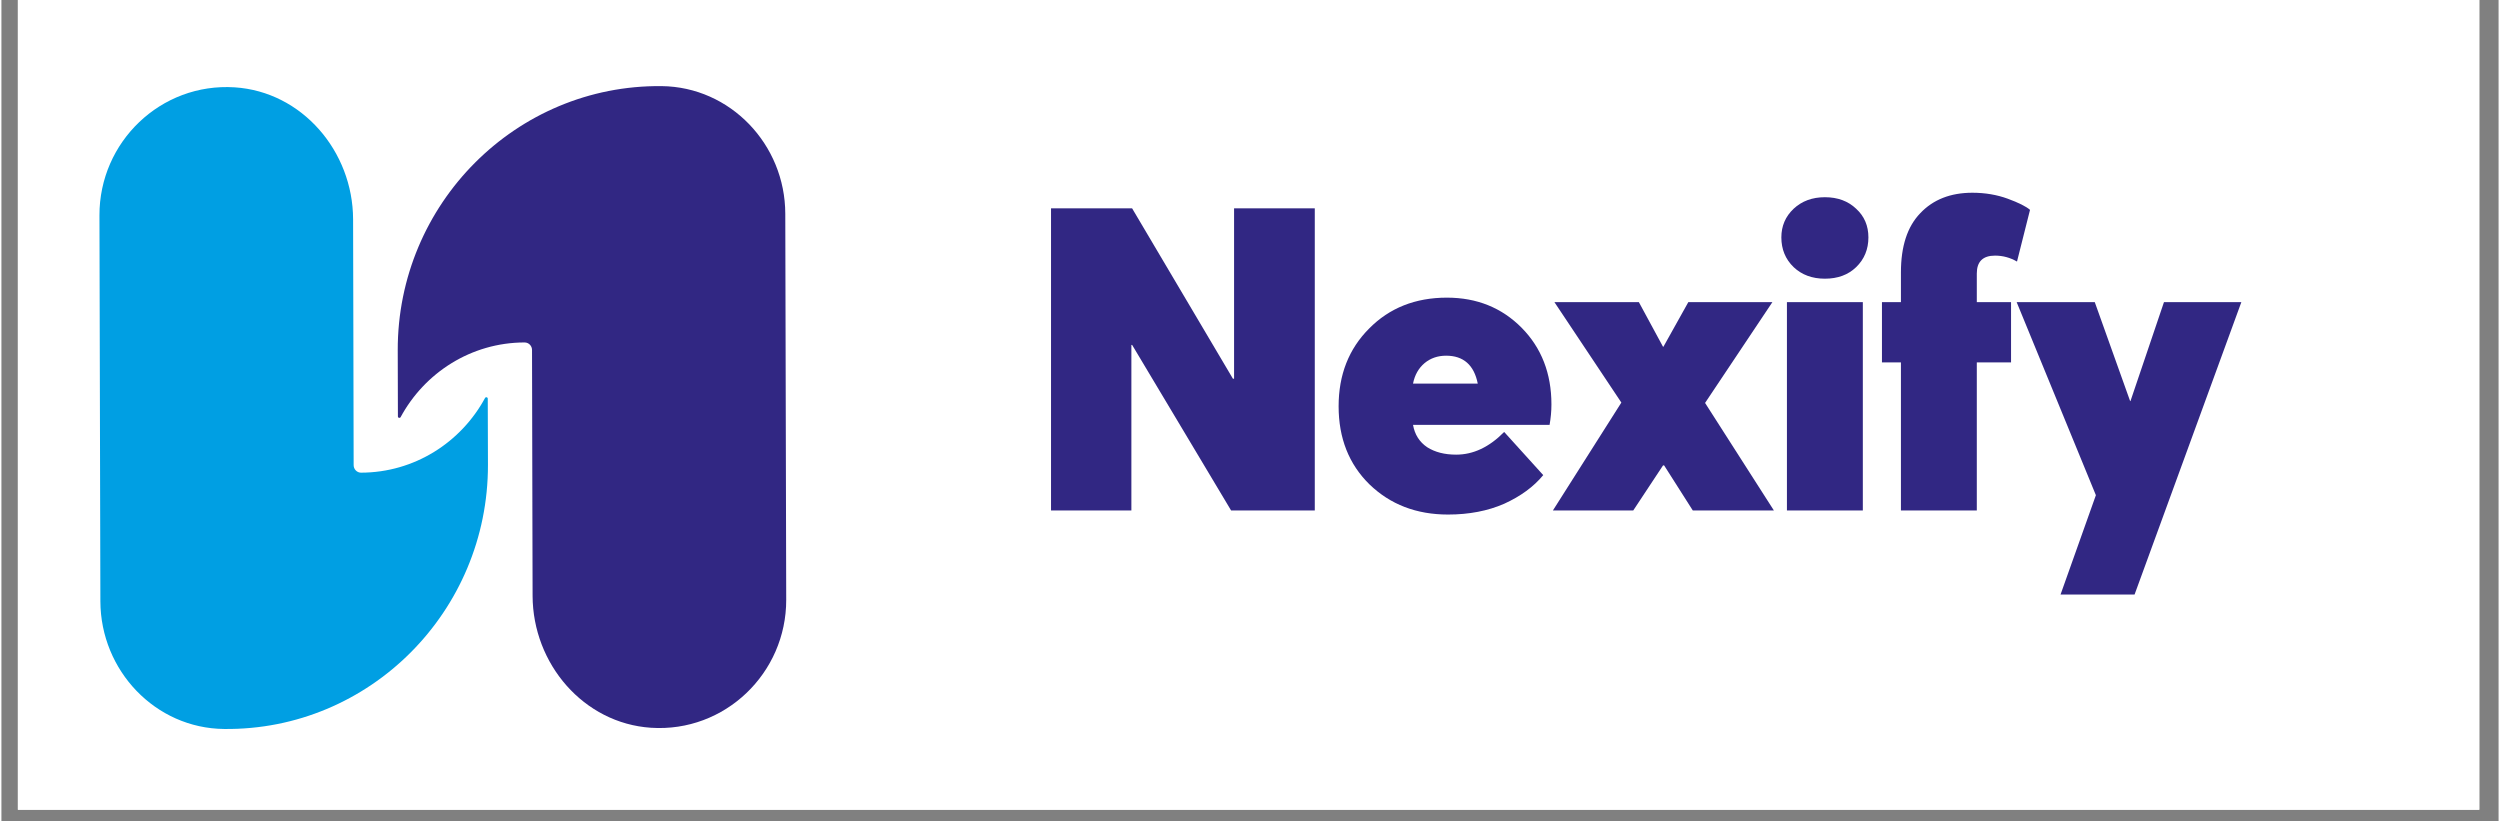 <svg version="1.0" preserveAspectRatio="xMidYMid meet" height="46" viewBox="0 0 104.88 34.5" zoomAndPan="magnify" width="140" xmlns:xlink="http://www.w3.org/1999/xlink" xmlns="http://www.w3.org/2000/svg"><rect x="0" y="0" width="104.88" height="34.5" fill="#808080" stroke="none"/><defs><g></g><clipPath id="86b67eeba3"><path clip-rule="nonzero" d="M 0.691 0 L 104.07 0 L 104.07 34.008 L 0.691 34.008 Z M 0.691 0"></path></clipPath><clipPath id="94496d1996"><path clip-rule="nonzero" d="M 16 3 L 33 3 L 33 31 L 16 31 Z M 16 3"></path></clipPath><clipPath id="89e9c4786c"><path clip-rule="nonzero" d="M 4.09 3.473 L 32.922 3.402 L 32.984 30.758 L 4.152 30.824 Z M 4.09 3.473"></path></clipPath><clipPath id="6dfd2ef6ad"><path clip-rule="nonzero" d="M 4.09 3.473 L 32.922 3.402 L 32.984 30.758 L 4.152 30.824 Z M 4.09 3.473"></path></clipPath><clipPath id="698188d2b9"><path clip-rule="nonzero" d="M 4.09 3.473 L 32.922 3.402 L 32.984 30.758 L 4.152 30.824 Z M 4.09 3.473"></path></clipPath><clipPath id="b6c0ffc4b1"><path clip-rule="nonzero" d="M 4 3 L 21 3 L 21 31 L 4 31 Z M 4 3"></path></clipPath><clipPath id="2acf74d164"><path clip-rule="nonzero" d="M 4.09 3.473 L 32.922 3.402 L 32.984 30.758 L 4.152 30.824 Z M 4.09 3.473"></path></clipPath><clipPath id="b7d6e2d15f"><path clip-rule="nonzero" d="M 4.09 3.473 L 32.922 3.402 L 32.984 30.758 L 4.152 30.824 Z M 4.09 3.473"></path></clipPath><clipPath id="40e68d7e2b"><path clip-rule="nonzero" d="M 4.09 3.473 L 32.922 3.402 L 32.984 30.758 L 4.152 30.824 Z M 4.09 3.473"></path></clipPath></defs><g clip-path="url(#86b67eeba3)"><path fill-rule="nonzero" fill-opacity="1" d="M 0.691 0 L 104.191 0 L 104.191 34.008 L 0.691 34.008 Z M 0.691 0" fill="#ffffff"></path><path fill-rule="nonzero" fill-opacity="1" d="M 0.691 0 L 104.191 0 L 104.191 34.008 L 0.691 34.008 Z M 0.691 0" fill="#ffffff"></path></g><g clip-path="url(#94496d1996)"><g clip-path="url(#89e9c4786c)"><g clip-path="url(#6dfd2ef6ad)"><g clip-path="url(#698188d2b9)"><path fill-rule="nonzero" fill-opacity="1" d="M 21.969 14.383 C 21.973 14.383 21.973 14.383 21.973 14.383 C 22.145 14.383 22.285 14.523 22.285 14.699 C 22.285 14.699 22.285 14.699 22.285 14.703 L 22.301 21.652 C 22.301 21.656 22.293 18.492 22.293 18.492 L 22.309 25.023 C 22.316 27.883 24.453 30.379 27.281 30.566 C 30.383 30.77 32.969 28.273 32.961 25.188 L 32.922 8.98 C 32.918 6.066 30.613 3.648 27.727 3.617 C 21.617 3.555 16.633 8.559 16.645 14.711 L 16.652 17.488 C 16.652 17.555 16.734 17.574 16.766 17.52 C 17.773 15.656 19.727 14.387 21.969 14.383 Z M 21.969 14.383" fill="#312783"></path></g></g></g></g><g clip-path="url(#b6c0ffc4b1)"><g clip-path="url(#2acf74d164)"><g clip-path="url(#b7d6e2d15f)"><g clip-path="url(#40e68d7e2b)"><path fill-rule="nonzero" fill-opacity="1" d="M 14.793 19.535 L 14.781 13.844 L 14.77 9.211 C 14.762 6.352 12.625 3.852 9.797 3.668 C 6.695 3.469 4.109 5.961 4.117 9.047 L 4.156 25.254 C 4.164 28.168 6.469 30.59 9.352 30.617 C 15.465 30.684 20.445 25.676 20.434 19.523 L 20.426 16.746 C 20.426 16.68 20.344 16.66 20.312 16.715 C 19.305 18.578 17.348 19.848 15.102 19.852 C 14.93 19.852 14.793 19.707 14.793 19.535 Z M 14.793 19.535" fill="#009fe3"></path></g></g></g></g><g fill-opacity="1" fill="#312783"><g transform="translate(43.13, 21.439)"><g><path d="M 8.641 -12.688 L 12.031 -12.688 L 12.031 0 L 8.516 0 L 4.359 -6.953 L 4.328 -6.953 L 4.328 0 L 0.953 0 L 0.953 -12.688 L 4.359 -12.688 L 8.594 -5.531 L 8.641 -5.531 Z M 8.641 -12.688"></path></g></g></g><g fill-opacity="1" fill="#312783"><g transform="translate(55.756, 21.439)"><g><path d="M 9.344 -4.453 C 9.344 -4.16 9.316 -3.875 9.266 -3.594 L 3.531 -3.594 C 3.602 -3.188 3.801 -2.875 4.125 -2.656 C 4.457 -2.445 4.863 -2.344 5.344 -2.344 C 6.062 -2.344 6.734 -2.66 7.359 -3.297 L 9 -1.484 C 8.594 -0.992 8.047 -0.594 7.359 -0.281 C 6.672 0.02 5.883 0.172 5 0.172 C 3.676 0.172 2.578 -0.25 1.703 -1.094 C 0.836 -1.945 0.406 -3.039 0.406 -4.375 C 0.406 -5.695 0.832 -6.785 1.688 -7.641 C 2.539 -8.504 3.629 -8.938 4.953 -8.938 C 6.211 -8.938 7.258 -8.516 8.094 -7.672 C 8.926 -6.828 9.344 -5.754 9.344 -4.453 Z M 4.922 -6.5 C 4.566 -6.5 4.266 -6.395 4.016 -6.188 C 3.766 -5.977 3.602 -5.691 3.531 -5.328 L 6.25 -5.328 C 6.094 -6.109 5.648 -6.5 4.922 -6.5 Z M 4.922 -6.5"></path></g></g></g><g fill-opacity="1" fill="#312783"><g transform="translate(65.131, 21.439)"><g><path d="M 5.906 0 L 4.703 -1.891 L 4.656 -1.891 L 3.406 0 L 0.031 0 L 2.906 -4.531 L 0.094 -8.75 L 3.641 -8.75 L 4.656 -6.875 L 4.672 -6.875 L 5.719 -8.75 L 9.25 -8.75 L 6.422 -4.516 L 9.312 0 Z M 5.906 0"></path></g></g></g><g fill-opacity="1" fill="#312783"><g transform="translate(74.132, 21.439)"><g><path d="M 3.766 -10.219 C 3.43 -9.895 2.992 -9.734 2.453 -9.734 C 1.922 -9.734 1.484 -9.895 1.141 -10.219 C 0.797 -10.551 0.625 -10.969 0.625 -11.469 C 0.625 -11.945 0.797 -12.348 1.141 -12.672 C 1.484 -12.992 1.922 -13.156 2.453 -13.156 C 2.992 -13.156 3.43 -12.992 3.766 -12.672 C 4.109 -12.359 4.281 -11.957 4.281 -11.469 C 4.281 -10.969 4.109 -10.551 3.766 -10.219 Z M 0.859 0 L 0.859 -8.75 L 4.047 -8.75 L 4.047 0 Z M 0.859 0"></path></g></g></g><g fill-opacity="1" fill="#312783"><g transform="translate(78.685, 21.439)"><g><path d="M 1.094 0 L 1.094 -6.219 L 0.297 -6.219 L 0.297 -8.75 L 1.094 -8.75 L 1.094 -10 C 1.094 -11.094 1.363 -11.922 1.906 -12.484 C 2.445 -13.055 3.176 -13.344 4.094 -13.344 C 4.633 -13.344 5.129 -13.258 5.578 -13.094 C 6.035 -12.926 6.348 -12.77 6.516 -12.625 L 5.969 -10.453 C 5.688 -10.617 5.379 -10.703 5.047 -10.703 C 4.535 -10.703 4.281 -10.453 4.281 -9.953 L 4.281 -8.75 L 5.719 -8.75 L 5.719 -6.219 L 4.281 -6.219 L 4.281 0 Z M 1.094 0"></path></g></g></g><g fill-opacity="1" fill="#312783"><g transform="translate(84.561, 21.439)"><g><path d="M 6.266 -8.75 L 9.516 -8.75 L 5.031 3.531 L 1.922 3.531 L 3.406 -0.641 L 0.078 -8.75 L 3.359 -8.75 L 4.844 -4.594 L 4.859 -4.594 Z M 6.266 -8.75"></path></g></g></g></svg>